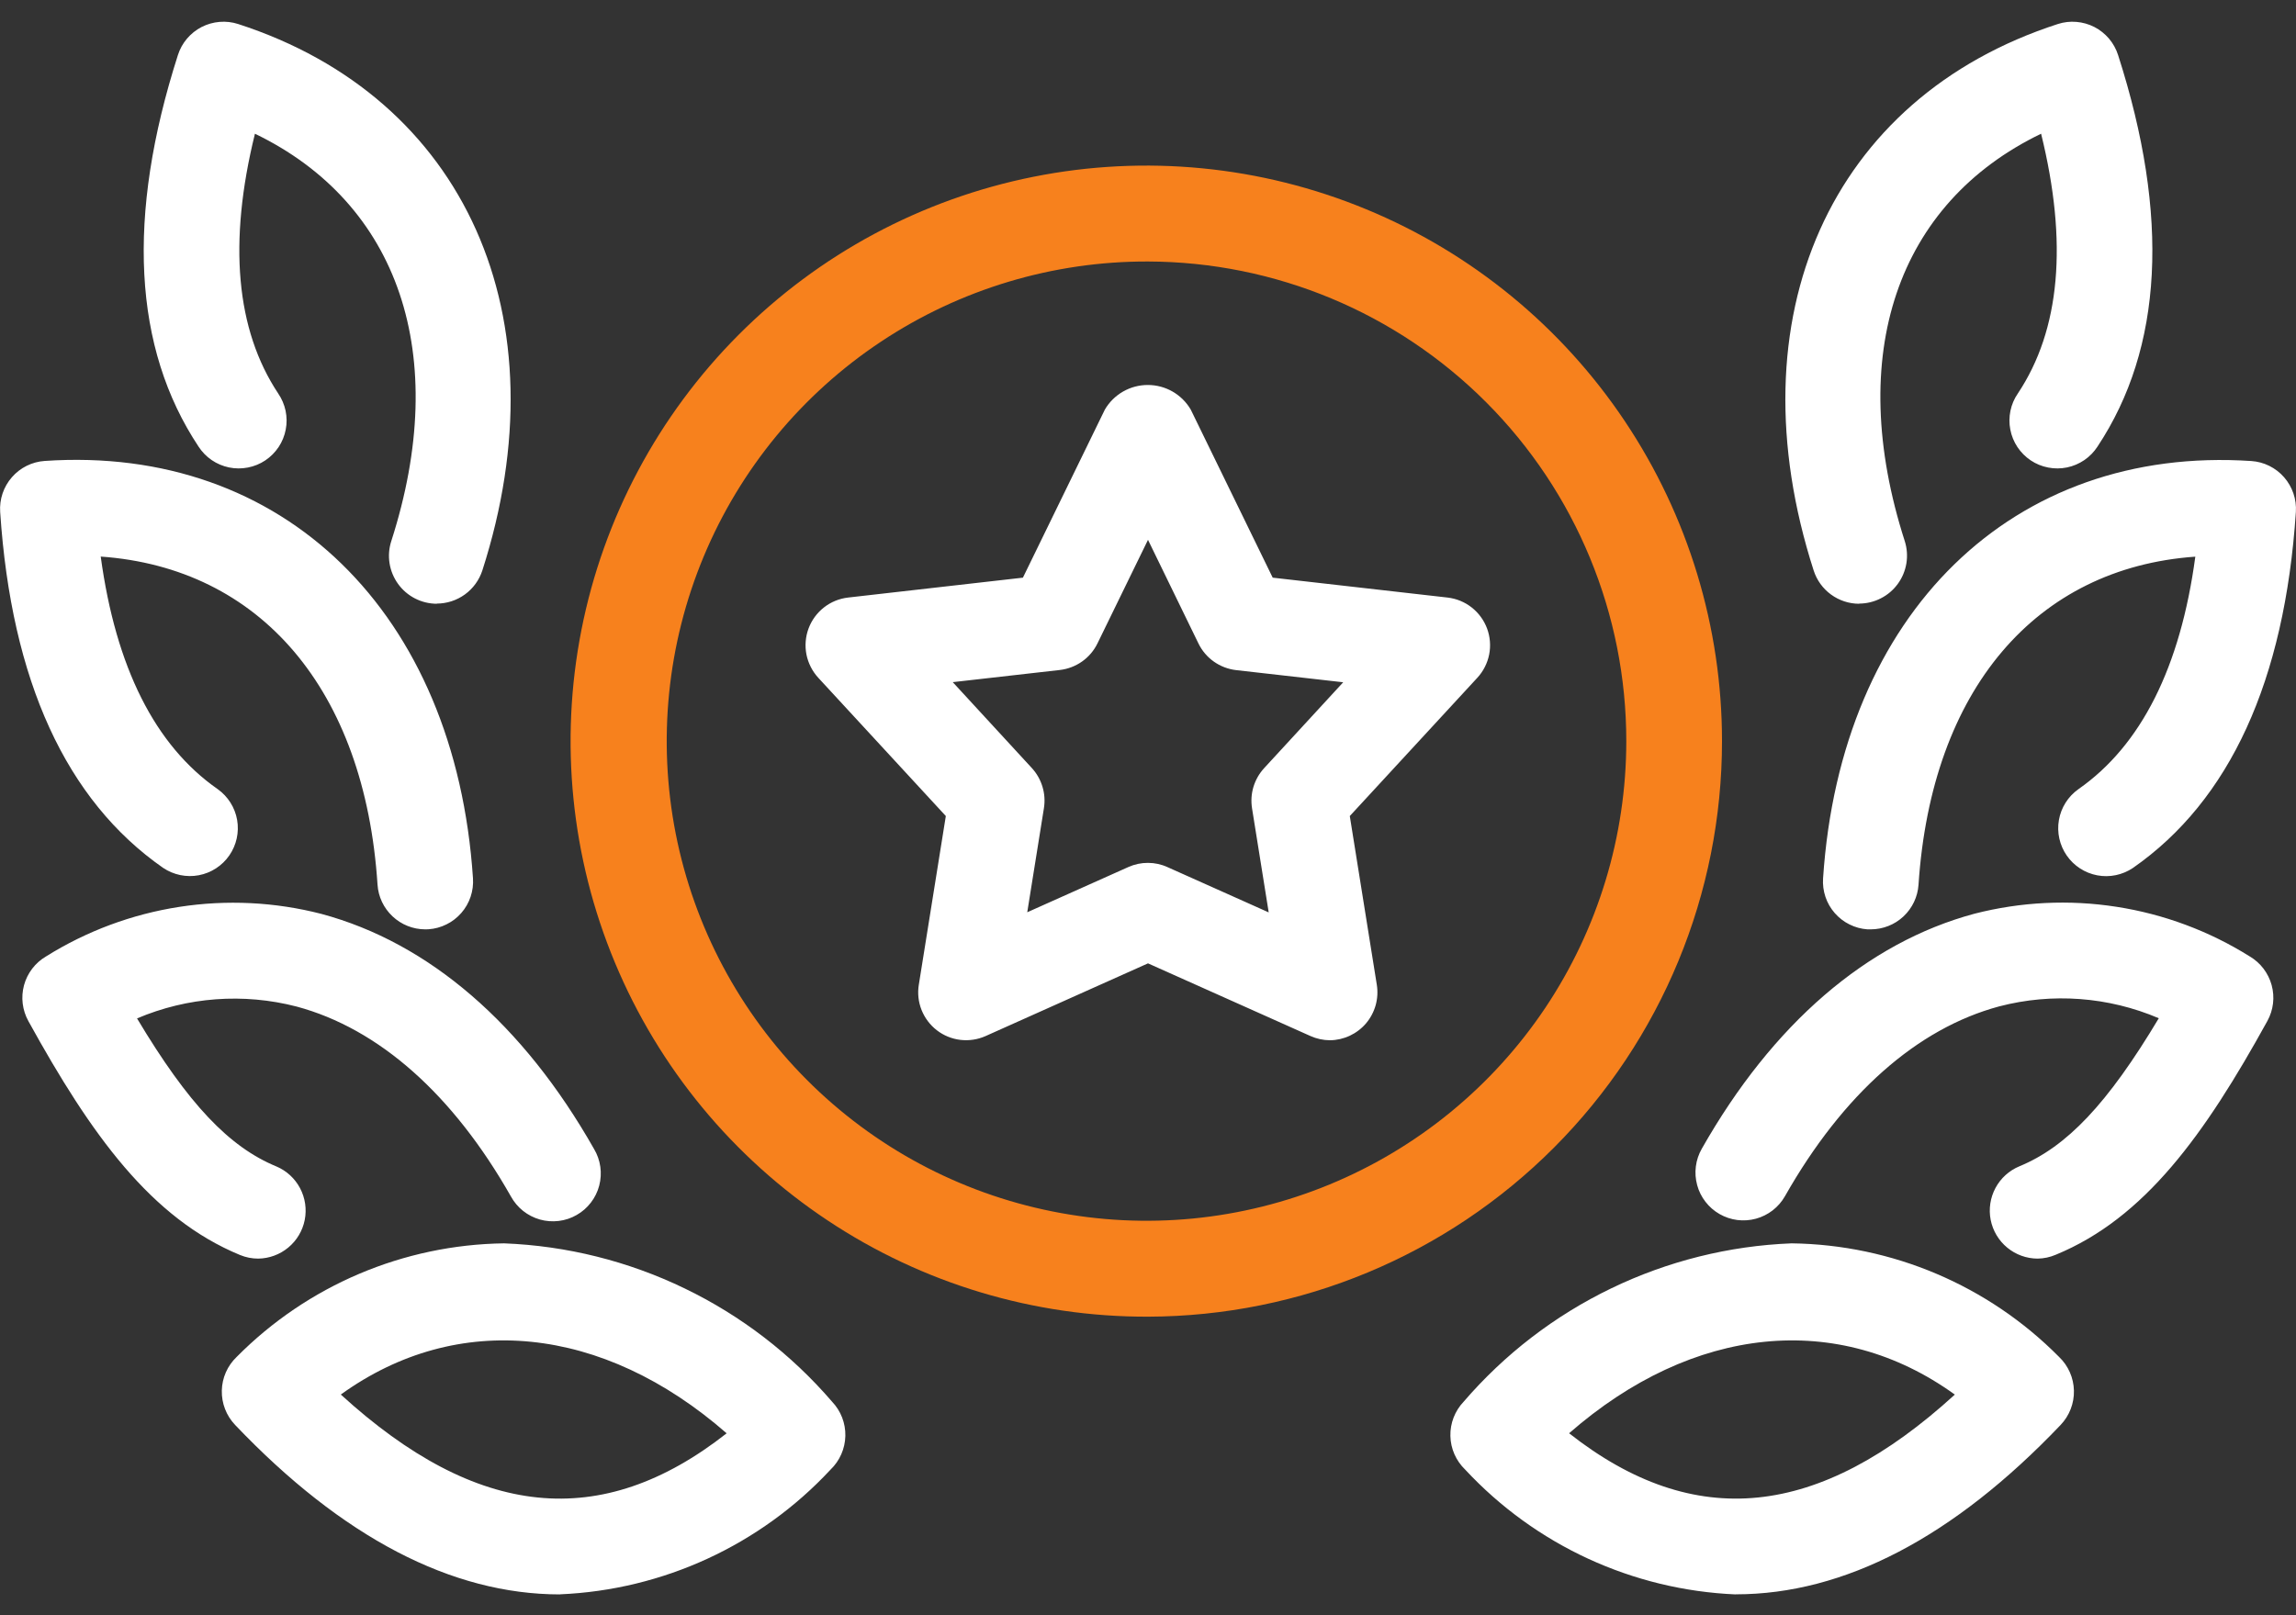 <?xml version="1.0" encoding="UTF-8"?> <svg xmlns="http://www.w3.org/2000/svg" width="54" height="38" viewBox="0 0 54 38" fill="none"><rect x="0" y="0" width="54" height="38" fill="#333333" stroke="none"/> <g clip-path="url(#clip0_1906_2)"> <path fill-rule="evenodd" clip-rule="evenodd" d="M47.923 29.61C47.662 29.609 47.41 29.518 47.209 29.352C47.007 29.186 46.87 28.955 46.819 28.699C46.769 28.443 46.809 28.178 46.932 27.948C47.055 27.718 47.254 27.538 47.495 27.438C48.607 26.979 49.567 25.972 50.773 23.955C49.587 23.449 48.267 23.351 47.02 23.676C45.086 24.196 43.343 25.741 41.98 28.143C41.907 28.271 41.809 28.384 41.692 28.475C41.575 28.565 41.441 28.632 41.299 28.671C41.156 28.71 41.007 28.72 40.86 28.702C40.714 28.683 40.572 28.636 40.443 28.562C40.315 28.489 40.202 28.391 40.112 28.274C40.021 28.157 39.954 28.024 39.916 27.881C39.877 27.738 39.866 27.589 39.885 27.443C39.903 27.296 39.951 27.154 40.024 27.026C41.69 24.088 43.908 22.176 46.437 21.496C47.528 21.216 48.664 21.16 49.777 21.333C50.89 21.505 51.956 21.902 52.911 22.5C53.164 22.649 53.349 22.891 53.427 23.175C53.505 23.459 53.469 23.761 53.327 24.019C51.851 26.698 50.44 28.659 48.35 29.519C48.215 29.577 48.07 29.608 47.923 29.61ZM40.823 37.51C38.399 37.407 36.113 36.352 34.461 34.575C34.244 34.367 34.118 34.082 34.112 33.782C34.105 33.482 34.218 33.192 34.425 32.975C35.386 31.858 36.567 30.95 37.894 30.31C39.221 29.669 40.666 29.308 42.138 29.251C44.504 29.282 46.763 30.241 48.428 31.923C48.645 32.13 48.77 32.415 48.777 32.715C48.784 33.015 48.671 33.306 48.464 33.523C45.945 36.167 43.374 37.508 40.825 37.508L40.823 37.51ZM36.904 33.719C39.856 36.04 42.777 35.73 45.976 32.809C43.233 30.828 39.814 31.175 36.906 33.717L36.904 33.719ZM44 21.864H43.924C43.776 21.854 43.632 21.815 43.5 21.749C43.367 21.684 43.249 21.592 43.152 21.481C43.054 21.369 42.98 21.24 42.933 21.1C42.886 20.959 42.867 20.811 42.877 20.664C43.291 14.417 47.348 10.475 52.949 10.846C53.247 10.866 53.525 11.004 53.721 11.229C53.917 11.454 54.017 11.748 53.997 12.046C53.734 16.014 52.445 18.832 50.164 20.42C49.918 20.585 49.617 20.648 49.326 20.593C49.034 20.538 48.776 20.37 48.608 20.127C48.439 19.883 48.373 19.583 48.424 19.291C48.475 18.999 48.639 18.739 48.881 18.567C50.354 17.54 51.281 15.704 51.632 13.096C47.884 13.36 45.427 16.221 45.122 20.813C45.103 21.098 44.977 21.364 44.768 21.56C44.56 21.755 44.285 21.863 44 21.864ZM43.727 14.204C43.489 14.204 43.257 14.128 43.064 13.987C42.872 13.847 42.729 13.649 42.656 13.422C40.741 7.464 43.048 2.297 48.399 0.565C48.54 0.52 48.688 0.502 48.835 0.515C48.983 0.527 49.126 0.568 49.258 0.635C49.389 0.703 49.506 0.796 49.602 0.909C49.697 1.021 49.77 1.152 49.815 1.293C51.034 5.085 50.871 8.185 49.331 10.507C49.25 10.632 49.145 10.74 49.022 10.824C48.898 10.908 48.76 10.967 48.614 10.997C48.468 11.027 48.317 11.028 48.171 10.999C48.024 10.971 47.885 10.914 47.761 10.831C47.637 10.748 47.531 10.641 47.448 10.517C47.366 10.393 47.309 10.254 47.281 10.107C47.252 9.961 47.254 9.81 47.284 9.664C47.314 9.518 47.373 9.38 47.458 9.257C48.458 7.757 48.636 5.705 48.005 3.146C44.62 4.78 43.39 8.346 44.798 12.729C44.852 12.898 44.865 13.077 44.837 13.252C44.808 13.428 44.739 13.594 44.634 13.737C44.53 13.88 44.393 13.997 44.234 14.077C44.076 14.158 43.901 14.2 43.724 14.2L43.727 14.204ZM6.072 29.61C5.925 29.61 5.78 29.581 5.645 29.525C3.556 28.663 2.145 26.702 0.669 24.025C0.525 23.767 0.488 23.463 0.565 23.178C0.643 22.893 0.829 22.649 1.084 22.5C2.039 21.903 3.105 21.507 4.218 21.335C5.331 21.163 6.467 21.219 7.558 21.5C10.087 22.18 12.305 24.092 13.971 27.03C14.048 27.158 14.098 27.301 14.119 27.449C14.14 27.597 14.131 27.748 14.093 27.893C14.055 28.038 13.989 28.173 13.897 28.292C13.806 28.411 13.693 28.51 13.562 28.584C13.433 28.659 13.289 28.706 13.141 28.724C12.992 28.742 12.841 28.731 12.697 28.69C12.553 28.649 12.419 28.58 12.302 28.487C12.185 28.394 12.088 28.278 12.016 28.147C10.654 25.747 8.911 24.2 6.976 23.68C5.728 23.357 4.409 23.455 3.223 23.959C4.429 25.976 5.389 26.983 6.501 27.442C6.74 27.543 6.936 27.724 7.057 27.953C7.178 28.182 7.217 28.446 7.167 28.7C7.117 28.954 6.98 29.184 6.781 29.349C6.581 29.515 6.331 29.607 6.072 29.61ZM13.172 37.51C10.622 37.51 8.051 36.169 5.53 33.523C5.323 33.306 5.21 33.015 5.217 32.715C5.223 32.415 5.349 32.13 5.566 31.923C7.231 30.241 9.49 29.282 11.856 29.251C13.328 29.308 14.773 29.669 16.1 30.31C17.427 30.95 18.608 31.858 19.569 32.975C19.776 33.192 19.889 33.482 19.882 33.782C19.875 34.082 19.75 34.367 19.533 34.575C17.881 36.351 15.595 37.405 13.171 37.508L13.172 37.51ZM8.018 32.81C11.218 35.73 14.136 36.04 17.09 33.72C14.18 31.175 10.76 30.828 8.017 32.807L8.018 32.81ZM10 21.864C9.714 21.863 9.44 21.754 9.232 21.558C9.024 21.363 8.897 21.096 8.879 20.811C8.579 16.219 6.117 13.358 2.369 13.094C2.724 15.702 3.647 17.538 5.12 18.565C5.361 18.737 5.526 18.997 5.577 19.289C5.628 19.581 5.562 19.881 5.393 20.125C5.225 20.368 4.967 20.536 4.675 20.591C4.384 20.646 4.083 20.583 3.837 20.418C1.556 18.83 0.267 16.012 0.004 12.044C-0.016 11.746 0.083 11.452 0.28 11.227C0.476 11.002 0.754 10.864 1.052 10.844C6.663 10.462 10.71 14.415 11.124 20.662C11.134 20.809 11.115 20.957 11.068 21.098C11.021 21.238 10.947 21.367 10.849 21.479C10.752 21.59 10.634 21.682 10.501 21.747C10.369 21.813 10.225 21.852 10.077 21.862L10 21.864ZM10.273 14.204C10.095 14.203 9.92 14.161 9.762 14.08C9.604 13.999 9.467 13.882 9.363 13.738C9.259 13.594 9.19 13.428 9.162 13.253C9.134 13.077 9.148 12.898 9.203 12.729C10.611 8.349 9.381 4.78 5.996 3.146C5.365 5.705 5.548 7.756 6.543 9.257C6.627 9.38 6.686 9.518 6.717 9.664C6.747 9.81 6.749 9.961 6.72 10.107C6.692 10.254 6.635 10.393 6.553 10.517C6.47 10.641 6.364 10.748 6.24 10.831C6.116 10.914 5.976 10.971 5.83 10.999C5.684 11.028 5.533 11.027 5.387 10.997C5.241 10.967 5.102 10.908 4.979 10.824C4.856 10.74 4.751 10.632 4.67 10.507C3.129 8.185 2.97 5.085 4.185 1.293C4.23 1.152 4.302 1.021 4.398 0.909C4.494 0.796 4.61 0.703 4.742 0.635C4.874 0.568 5.017 0.527 5.164 0.515C5.312 0.502 5.46 0.52 5.601 0.565C10.952 2.297 13.259 7.465 11.344 13.422C11.27 13.648 11.127 13.845 10.934 13.985C10.741 14.125 10.509 14.2 10.271 14.2L10.273 14.204ZM31.279 24.473C31.121 24.472 30.964 24.438 30.82 24.373L27 22.664L23.179 24.375C22.993 24.457 22.789 24.488 22.587 24.464C22.386 24.44 22.194 24.362 22.034 24.238C21.873 24.114 21.749 23.948 21.674 23.76C21.599 23.571 21.577 23.365 21.61 23.165L22.245 19.198L19.245 15.945C19.104 15.792 19.008 15.602 18.967 15.398C18.927 15.194 18.944 14.982 19.016 14.787C19.089 14.591 19.214 14.42 19.378 14.291C19.542 14.162 19.738 14.082 19.945 14.058L24.058 13.59L25.985 9.637C26.088 9.46 26.235 9.314 26.413 9.212C26.59 9.11 26.791 9.057 26.995 9.057C27.2 9.057 27.401 9.11 27.578 9.212C27.755 9.314 27.903 9.46 28.006 9.637L29.933 13.59L34.046 14.058C34.253 14.082 34.449 14.162 34.613 14.291C34.777 14.42 34.902 14.591 34.975 14.787C35.047 14.982 35.064 15.194 35.024 15.398C34.983 15.602 34.887 15.792 34.746 15.945L31.746 19.198L32.381 23.165C32.407 23.325 32.398 23.489 32.355 23.646C32.311 23.803 32.235 23.948 32.13 24.073C32.025 24.197 31.894 24.297 31.747 24.366C31.6 24.435 31.439 24.472 31.277 24.473H31.279ZM27 20.3C27.158 20.3 27.315 20.334 27.459 20.4L29.839 21.465L29.447 19.017C29.42 18.848 29.431 18.675 29.48 18.512C29.53 18.348 29.615 18.198 29.731 18.072L31.591 16.051L29.071 15.765C28.883 15.743 28.703 15.674 28.549 15.565C28.394 15.456 28.27 15.309 28.187 15.139L27 12.7L25.812 15.136C25.729 15.306 25.605 15.453 25.45 15.562C25.296 15.671 25.116 15.74 24.928 15.762L22.408 16.048L24.268 18.069C24.384 18.195 24.469 18.345 24.518 18.509C24.568 18.672 24.579 18.845 24.552 19.014L24.16 21.462L26.54 20.397C26.685 20.332 26.841 20.299 27 20.3Z" fill="white"></path> <path fill-rule="evenodd" clip-rule="evenodd" d="M27 30.976C24.32 30.984 21.698 30.197 19.467 28.713C17.235 27.23 15.493 25.119 14.462 22.645C13.431 20.172 13.157 17.448 13.675 14.819C14.193 12.19 15.479 9.774 17.372 7.876C19.264 5.978 21.676 4.685 24.304 4.159C26.931 3.633 29.656 3.899 32.132 4.923C34.609 5.946 36.726 7.682 38.215 9.909C39.705 12.137 40.5 14.756 40.5 17.436C40.501 21.02 39.081 24.459 36.55 26.997C34.019 29.536 30.584 30.967 27 30.976ZM27 6.152C24.767 6.145 22.582 6.801 20.721 8.037C18.861 9.272 17.409 11.032 16.55 13.093C15.691 15.155 15.462 17.425 15.893 19.616C16.325 21.807 17.397 23.821 18.974 25.402C20.55 26.984 22.561 28.062 24.751 28.5C26.941 28.939 29.211 28.717 31.275 27.864C33.339 27.011 35.103 25.565 36.345 23.709C37.586 21.852 38.249 19.669 38.249 17.436C38.25 14.449 37.067 11.583 34.958 9.468C32.849 7.352 29.987 6.16 27 6.152Z" fill="#F7811D"></path> </g> <defs> <clipPath id="clip0_1906_2"> <rect width="54" height="37" fill="white" transform="translate(0 0.5)"></rect> </clipPath> </defs> </svg> 